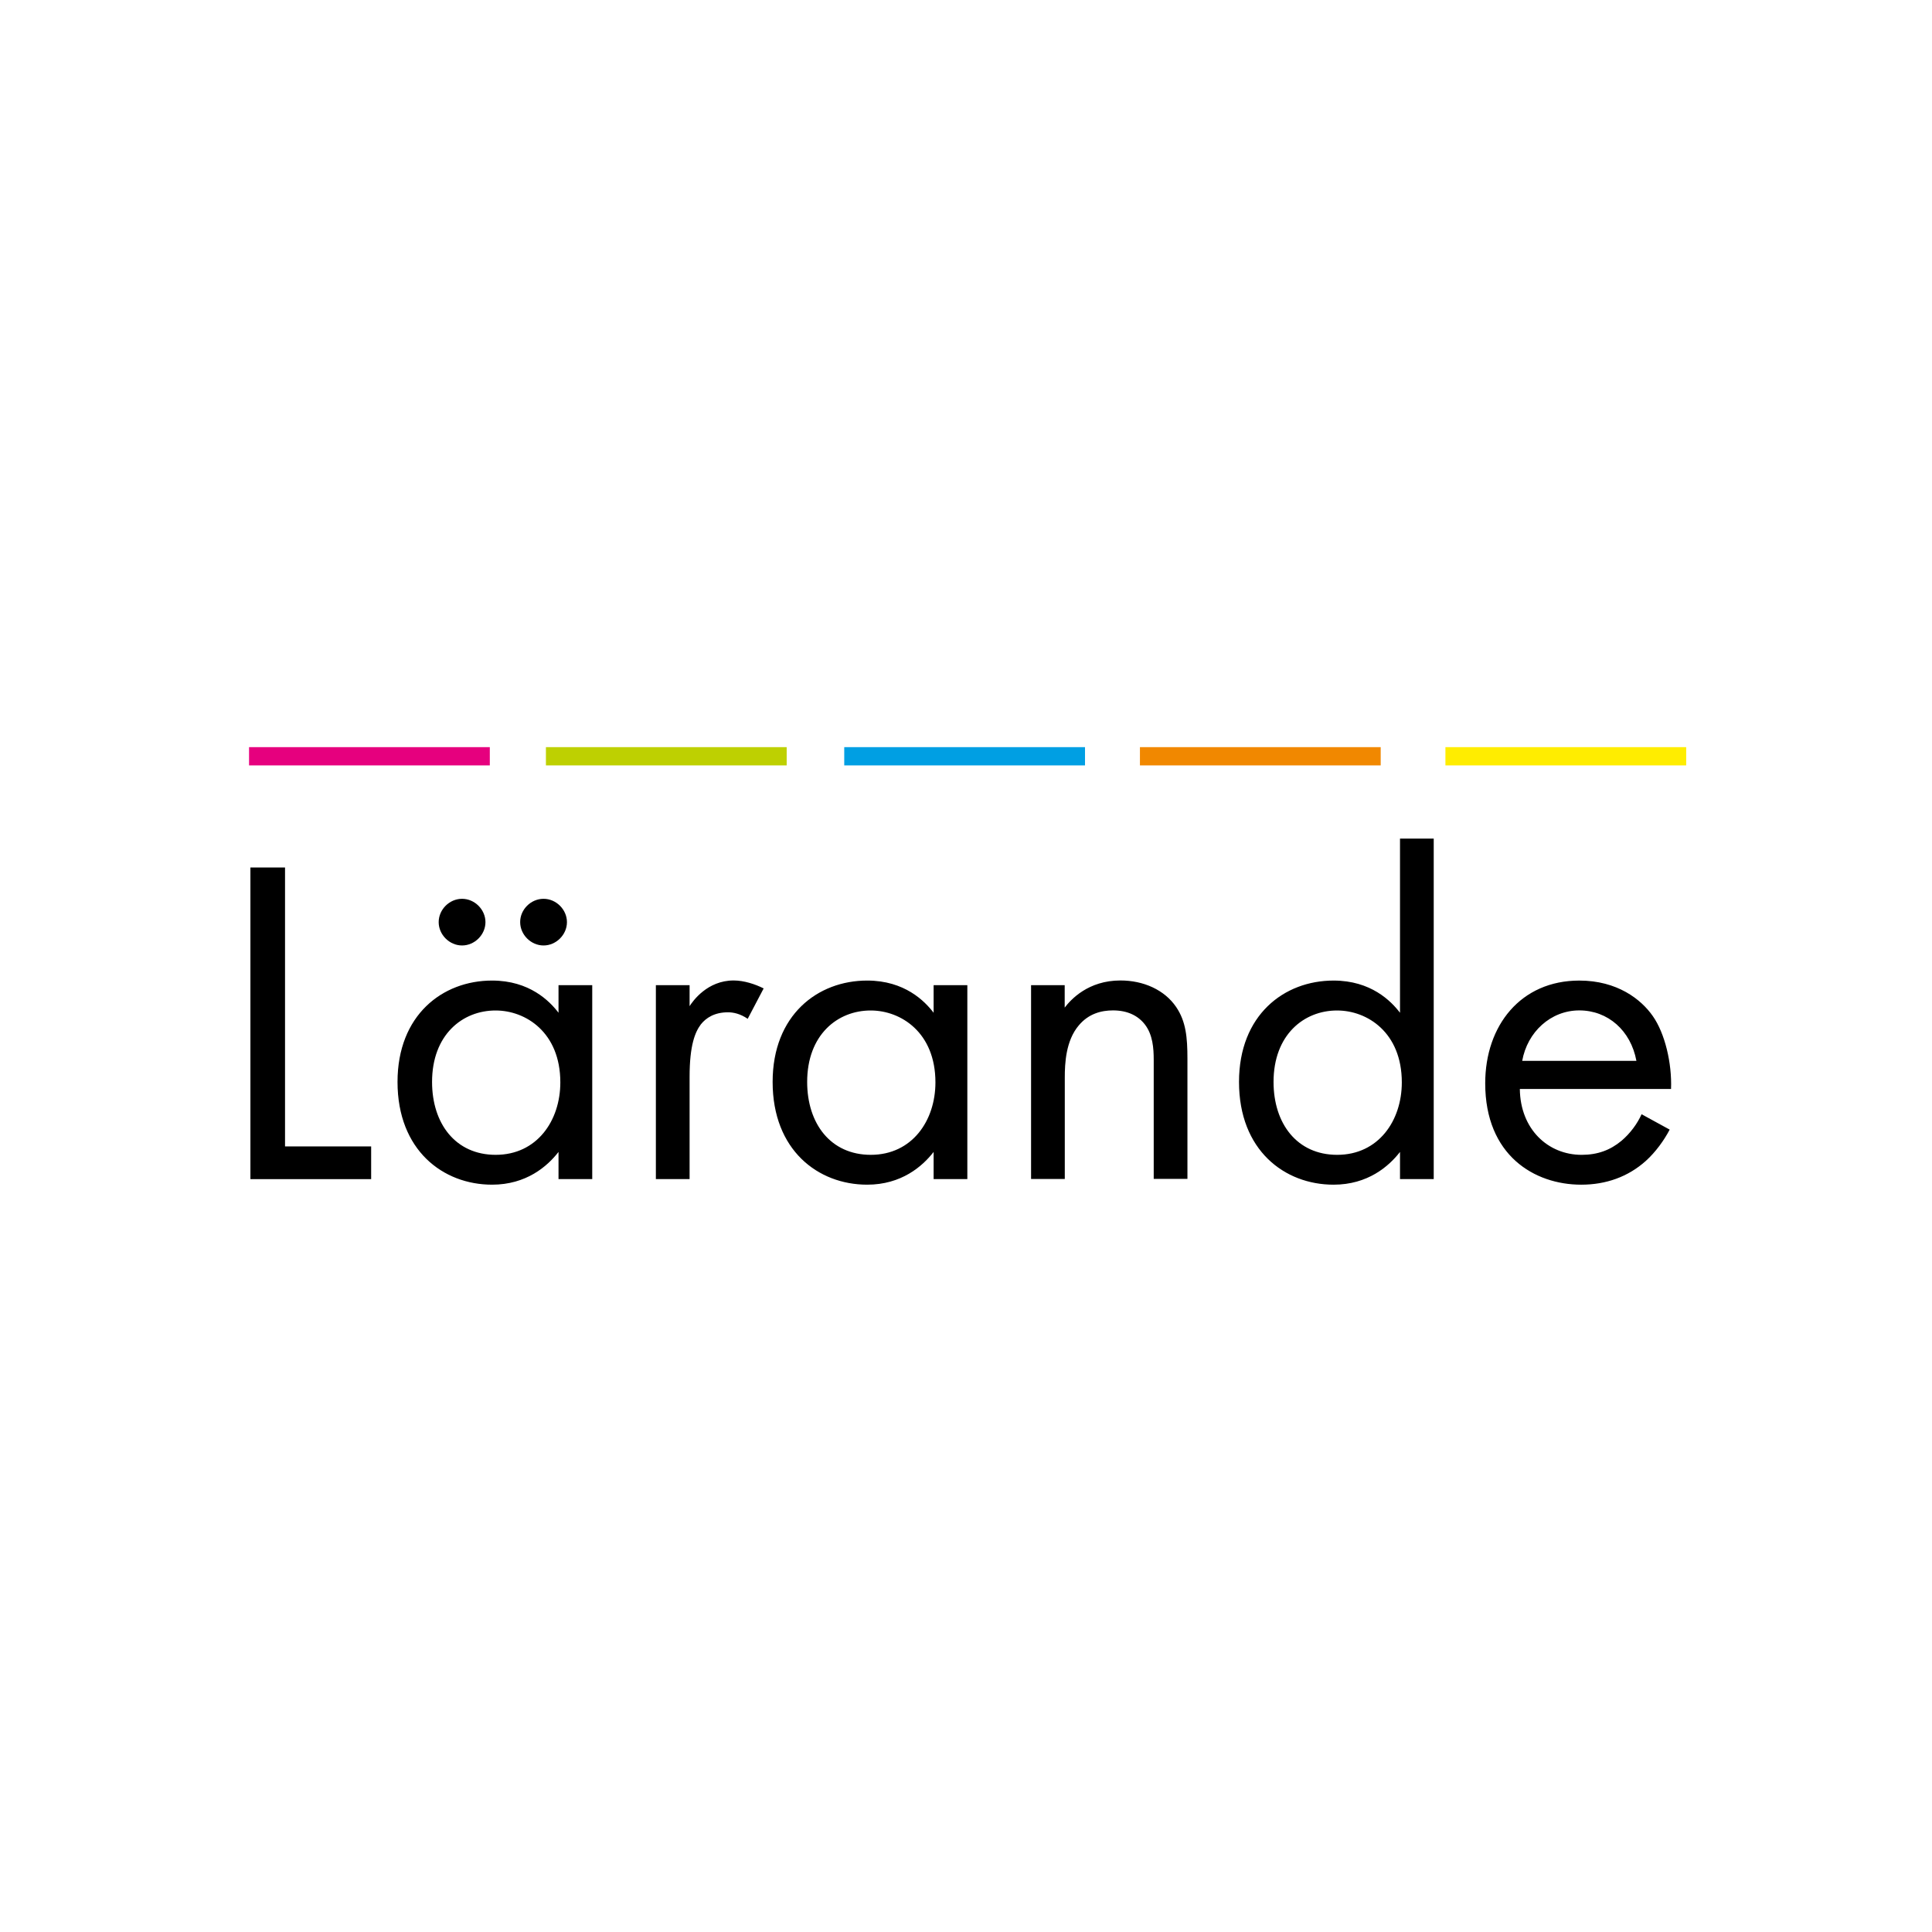 <?xml version="1.0" encoding="UTF-8"?> <svg xmlns="http://www.w3.org/2000/svg" height="512" viewBox="0 0 512 512" width="512"><g fill="none" transform="translate(66 198)"><path d="m9.537 31.9v73.914h22.822v8.676h-31.998v-82.59zm72.476 31.181h8.936v51.385h-8.936v-7.19c-2.979 3.835-8.552 8.676-17.609 8.676-13.02 0-25.056-9.155-25.056-27.226 0-17.712 11.915-26.867 25.056-26.867 9.921 0 15.254 5.44 17.609 8.532zm-33.512 25.645c0 11.025 6.198 19.317 16.864 19.317 10.93 0 17.128-9.036 17.128-19.198 0-13.254-9.177-19.054-17.128-19.054-8.792-.024-16.864 6.423-16.864 18.934zm7.952-48.533c3.339 0 6.198 2.852 6.198 6.183 0 3.331-2.859 6.183-6.198 6.183s-6.198-2.852-6.198-6.183c0-3.331 2.835-6.183 6.198-6.183zm21.596 0c3.339 0 6.198 2.852 6.198 6.183 0 3.331-2.859 6.183-6.198 6.183s-6.198-2.852-6.198-6.183c-.024-3.331 2.835-6.183 6.198-6.183zm29.764 22.888h8.936v5.56c.865-1.366 4.708-6.807 11.675-6.807 2.739 0 5.717.983 7.952 2.109l-4.228 8.053c-1.994-1.366-3.844-1.726-5.213-1.726-3.603 0-5.838 1.486-7.207 3.212-1.489 1.989-2.979 5.44-2.979 13.877v27.107h-8.936zm73.606 0h8.936v51.385h-8.936v-7.19c-2.979 3.835-8.552 8.676-17.609 8.676-13.02 0-25.056-9.155-25.056-27.226 0-17.712 11.915-26.867 25.056-26.867 9.921 0 15.254 5.44 17.609 8.532zm-33.512 25.645c0 11.025 6.198 19.317 16.864 19.317 10.93 0 17.128-9.036 17.128-19.198 0-13.254-9.177-19.054-17.128-19.054-8.792-.024-16.864 6.423-16.864 18.934zm59.312-25.645h8.936v5.944c1.61-2.109 6.198-7.19 14.774-7.19 6.078 0 11.675 2.469 14.774 7.046 2.594 3.835 2.979 8.053 2.979 13.733v31.804h-8.936v-31.517c0-3.092-.24-6.687-2.354-9.419-1.73-2.229-4.468-3.715-8.432-3.715-3.099 0-6.462.863-9.057 3.955-3.483 4.074-3.724 10.162-3.724 13.853v26.867h-8.936v-51.361zm97.796-38.85h8.936v90.236h-8.936v-7.19c-2.979 3.835-8.552 8.676-17.609 8.676-13.02 0-25.056-9.155-25.056-27.226 0-17.712 11.915-26.867 25.056-26.867 9.921 0 15.254 5.44 17.609 8.532zm-33.512 64.495c0 11.025 6.198 19.317 16.864 19.317 10.93 0 17.128-9.036 17.128-19.198 0-13.254-9.177-19.054-17.128-19.054-8.792-.024-16.864 6.423-16.864 18.934zm104.979 12.631c-1.489 2.852-3.724 5.944-6.318 8.293-4.708 4.218-10.546 6.303-17.128 6.303-12.42 0-25.44-7.789-25.44-26.867 0-15.339 9.441-27.226 24.936-27.226 10.041 0 16.383 4.961 19.482 9.419 3.219 4.578 5.093 12.511 4.829 19.317h-40.07c.12 10.641 7.447 17.448 16.383 17.448 4.228 0 7.567-1.246 10.546-3.715 2.354-1.989 4.228-4.578 5.333-7.046zm-8.816-18.215c-1.489-8.053-7.567-13.374-15.134-13.374s-13.765 5.704-15.134 13.374z" fill="#000"></path><path d="m0 0h63.804v4.841h-63.804z" fill="#e6007e"></path><path d="m78.674 0h63.804v4.841h-63.804z" fill="#bed001"></path><path d="m157.733 0h63.804v4.841h-63.804z" fill="#009fe3"></path><path d="m236.095 0h63.804v4.841h-63.804z" fill="#f18800"></path><path d="m317.052 0h63.804v4.841h-63.804z" fill="#ffed00"></path></g></svg> 